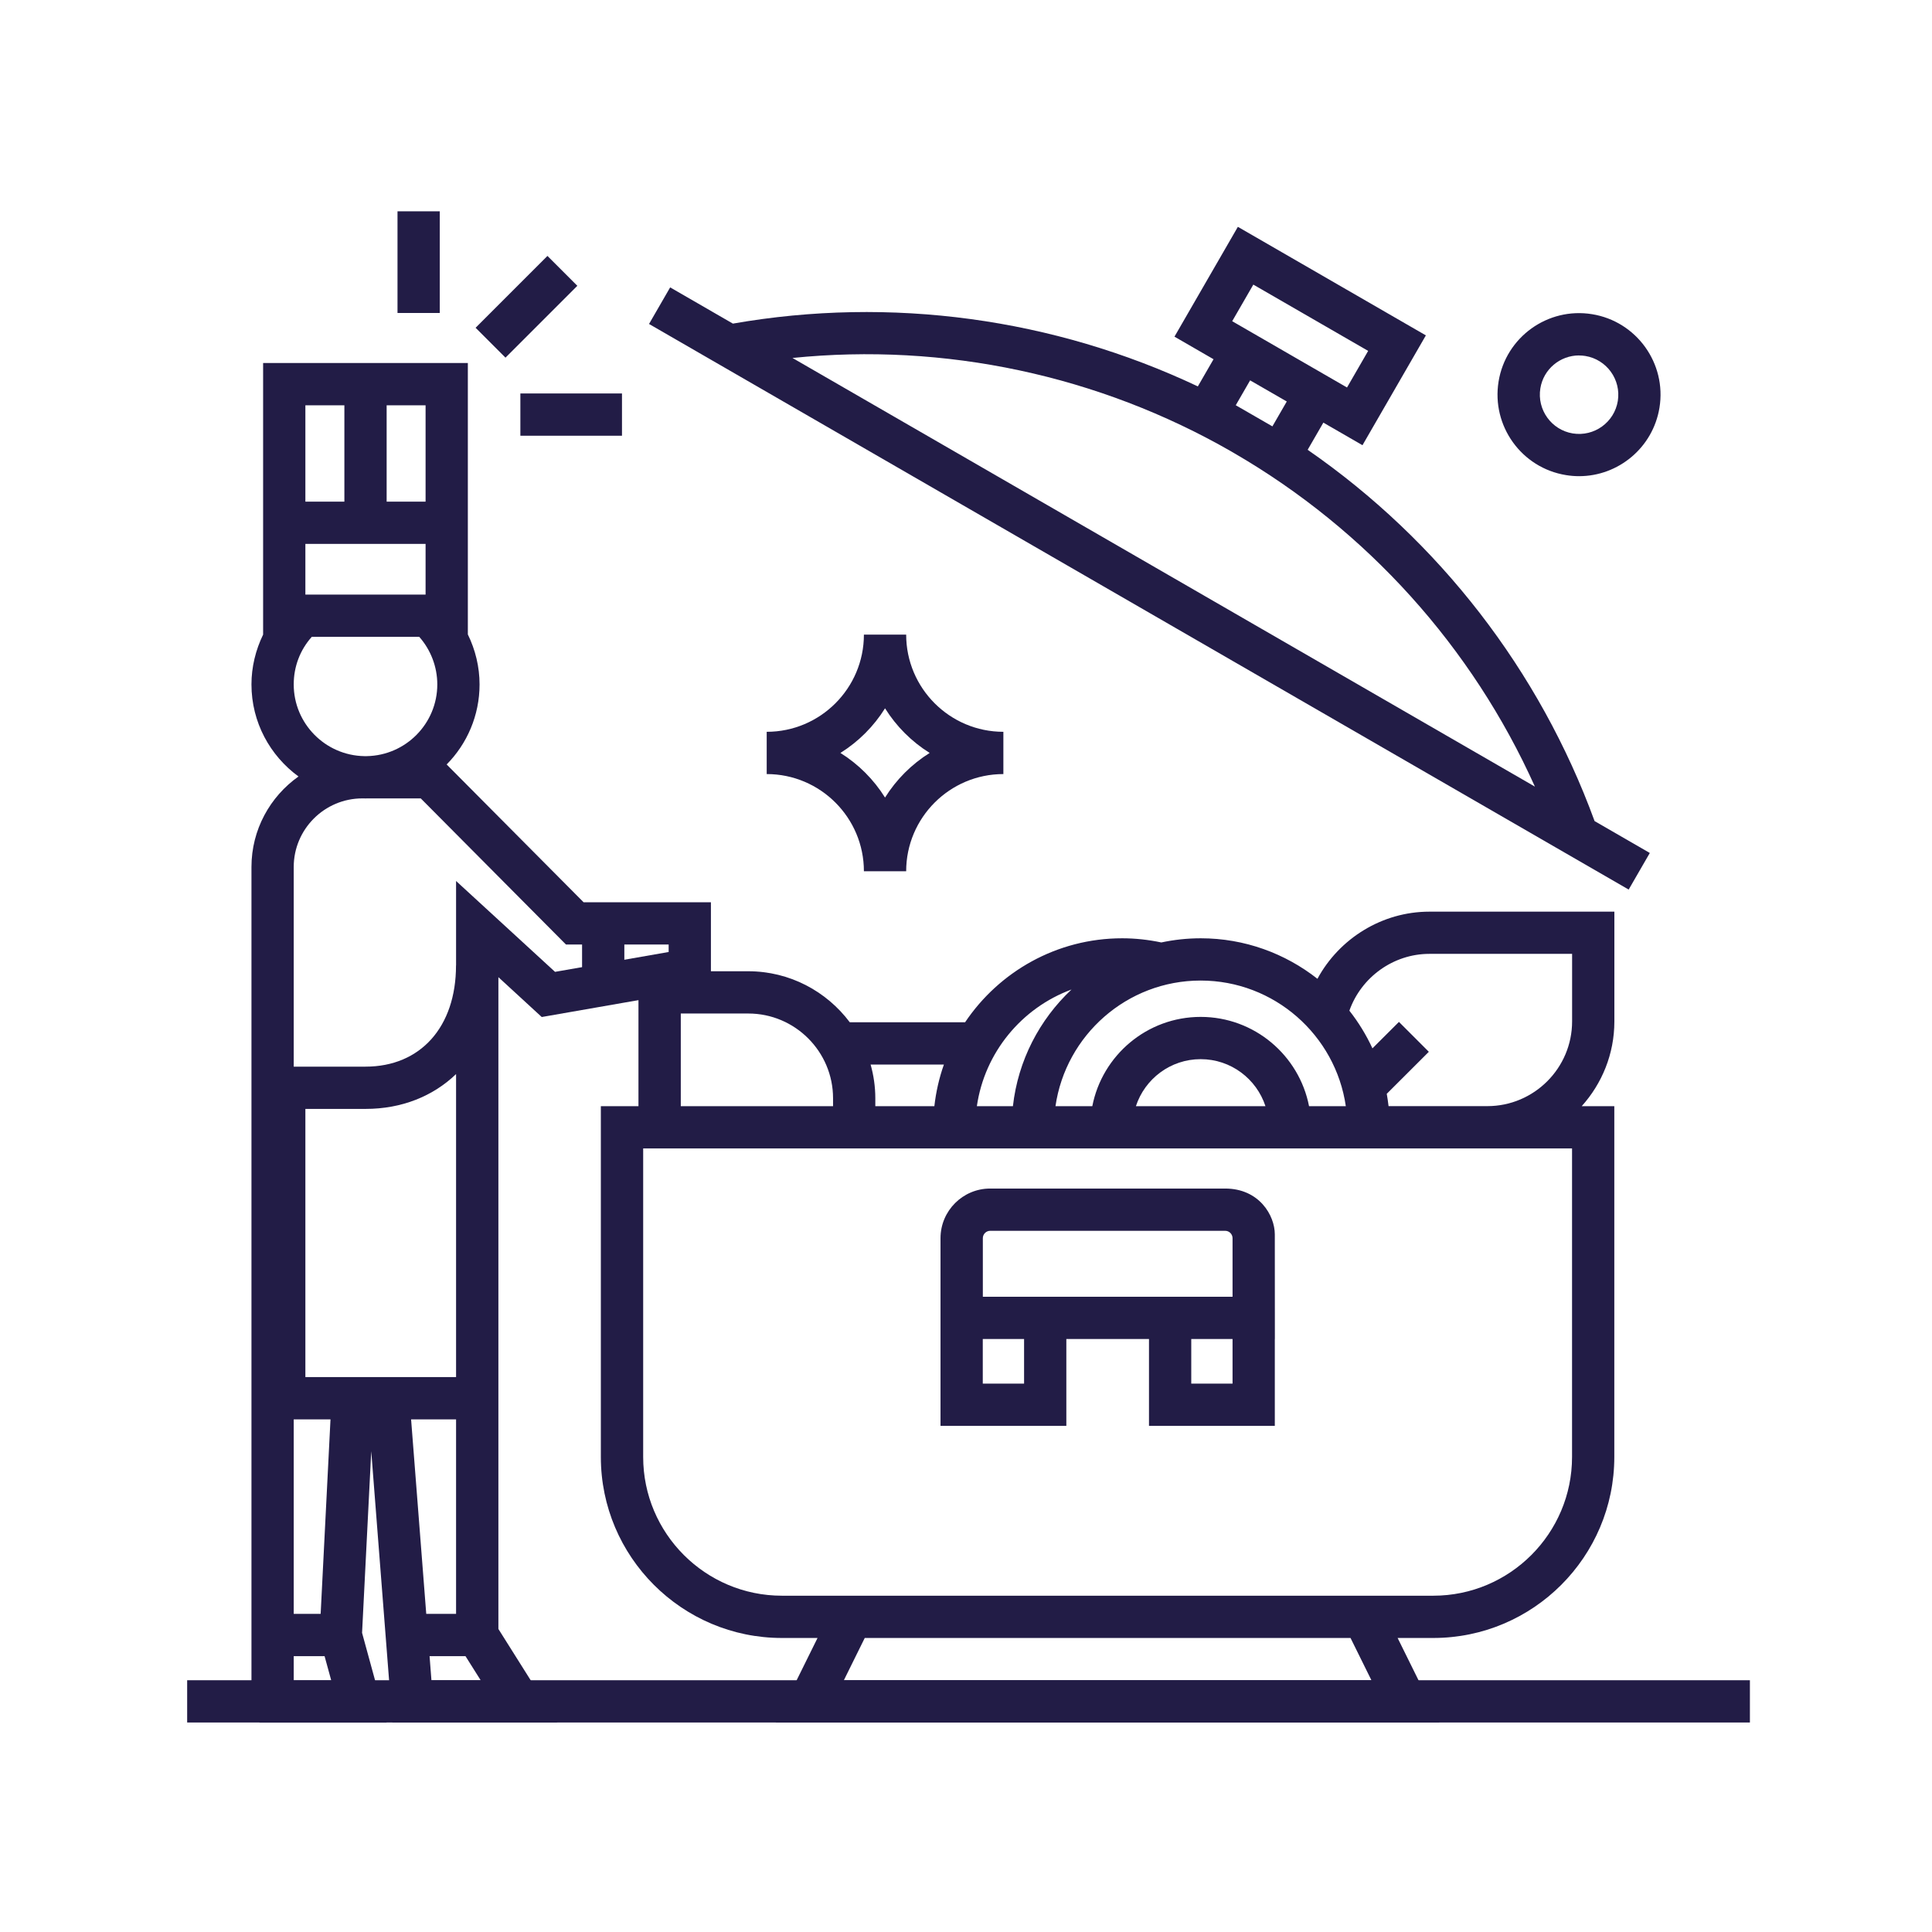 <svg width="320" height="320" viewBox="0 0 320 320" fill="none" xmlns="http://www.w3.org/2000/svg">
<path d="M289.84 278.3H31V285.3H289.84V278.3Z" fill="#221C46"/>
<path d="M103.41 152.94H96.41V163.17H103.41V152.94Z" fill="#221C46"/>
<path d="M103.02 65.17H86.19V72.17H103.02V65.17Z" fill="#221C46"/>
<path d="M72.84 35H65.84V51.84H72.84V35Z" fill="#221C46"/>
<path d="M90.675 42.389L78.774 54.289L83.724 59.239L95.625 47.338L90.675 42.389Z" fill="#221C46"/>
<path d="M89.73 168.45L117.75 163.56V149.44H96.66L73.98 126.62C77.35 123.21 79.43 118.52 79.43 113.36C79.43 110.46 78.74 107.64 77.49 105.08V60.13H43.58V105.11C42.34 107.66 41.65 110.48 41.65 113.36C41.65 119.63 44.73 125.17 49.44 128.61C44.74 131.94 41.65 137.41 41.65 143.6V282.65L43 285.32H64.04L59.97 270.45L61.49 240.37L64.99 285.31H92.31L82.55 269.81V161.85L89.74 168.46L89.73 168.45ZM50.58 90.09H70.49V98.48H50.58V90.09ZM69.44 105.48C71.35 107.64 72.43 110.45 72.43 113.36C72.43 119.85 67.2 125.13 60.74 125.24H60.34C53.88 125.13 48.65 119.85 48.65 113.36C48.65 110.41 49.7 107.65 51.64 105.48H69.44ZM70.49 83.09H64.04V67.13H70.49V83.09ZM57.04 67.13V83.09H50.58V67.13H57.04ZM75.54 267.31H70.6L68.09 235.09H75.54V267.31ZM75.54 228.09H50.58V183.67H60.54C66.56 183.67 71.73 181.56 75.54 177.9V228.09ZM54.74 235.09L53.11 267.31H48.65V235.09H54.74ZM48.65 278.32V274.31H53.76L54.86 278.32H48.65ZM71.46 278.31L71.15 274.31H77.1L79.62 278.31H71.46ZM75.54 145.91V159.91H75.53C75.53 170.09 69.65 176.67 60.54 176.67H48.65V143.6C48.65 137.34 53.75 132.24 60.01 132.24H60.34C60.41 132.24 60.47 132.25 60.54 132.25C60.61 132.25 60.67 132.25 60.74 132.24H69.69L93.74 156.44H110.75V157.68L91.93 160.97L75.54 145.92V145.91Z" fill="#221C46"/>
<path d="M211.149 204.45C211.149 201.32 208.569 196.86 202.919 196.86H163.999C159.469 196.86 155.779 200.55 155.779 205.08V214.78V236.17H176.619V221.78H190.309V236.17H211.149V221.78H211.159M169.619 229.17H162.779V221.78H169.619V229.17ZM176.619 214.78H162.789V205.08C162.789 204.41 163.339 203.86 164.009 203.86H202.929C203.599 203.86 204.149 204.41 204.149 205.08V214.78H190.309H176.619ZM204.149 229.17H197.309V221.78H204.149V229.17Z" fill="#221C46"/>
<path d="M267.39 151H236.74C228.91 151 221.82 155.45 218.21 162.12C212.88 157.93 206.17 155.41 198.88 155.41C196.64 155.41 194.46 155.65 192.35 156.1C190.22 155.65 188.04 155.41 185.87 155.41C175.04 155.41 165.48 160.94 159.85 169.32H140.75C136.91 164.2 130.81 160.87 123.93 160.87H105.75V183.22H99.519V241.32C99.519 257.85 112.97 271.3 129.5 271.3H135.41L128.49 285.3H238.41L231.49 271.3H237.4C253.93 271.3 267.38 257.85 267.38 241.32V183.22H261.98C265.33 179.49 267.39 174.58 267.39 169.18V151ZM222.93 183.22H216.82C215.18 174.8 207.76 168.43 198.87 168.43C189.98 168.43 182.56 174.8 180.92 183.22H174.82C176.52 171.47 186.65 162.41 198.86 162.41C211.07 162.41 221.21 171.47 222.91 183.22H222.93ZM209.6 183.22H188.14C189.62 178.7 193.86 175.43 198.87 175.43C203.88 175.43 208.12 178.7 209.6 183.22ZM177.47 163.9C172.19 168.86 168.62 175.63 167.77 183.22H161.8C163.09 174.3 169.24 166.94 177.46 163.9H177.47ZM156.34 176.32C155.56 178.52 155.03 180.83 154.76 183.22H144.98V181.91C144.98 179.97 144.7 178.1 144.2 176.32H156.34ZM112.76 167.87H123.94C131.68 167.87 137.98 174.17 137.98 181.91V183.22H112.76V167.87ZM227.15 278.3H139.77L143.23 271.3H223.69L227.15 278.3ZM260.38 241.32C260.38 253.99 250.07 264.3 237.4 264.3H129.51C116.84 264.3 106.53 253.99 106.53 241.32V190.22H260.38V241.32ZM229.99 183.22C229.91 182.53 229.81 181.85 229.69 181.17L236.66 174.21L231.71 169.26L227.32 173.64C226.29 171.41 225 169.31 223.5 167.4C225.45 161.87 230.77 157.99 236.74 157.99H260.39V169.17C260.39 176.91 254.09 183.21 246.35 183.21H229.99V183.22Z" fill="#221C46"/>
<path d="M264.11 135.99C254.99 111.03 238.34 89.55 216.59 74.5L219.19 70L225.67 73.74L236.17 55.55L205.03 37.57L194.53 55.76L201 59.5L198.4 64C174.49 52.7 147.56 49.02 121.39 53.6L111 47.6L107.5 53.66L269.76 147.34L273.26 141.28L264.1 135.99H264.11ZM207.59 47.14L226.61 58.12L223.11 64.18L222.69 63.94L215.05 59.53L204.09 53.2L207.59 47.14ZM204.68 67.12L207.06 63L212.47 66.12L213.13 66.5L210.75 70.62L208.01 69.04C207.91 68.98 207.81 68.92 207.72 68.87C207.62 68.81 207.52 68.76 207.42 68.7L204.68 67.12ZM204.04 74.84L204.37 75.03C226.43 87.81 243.85 107.19 254.23 130.29L131.26 59.29C156.45 56.73 181.96 62.13 204.05 74.84H204.04Z" fill="#221C46"/>
<path d="M261.54 78.87C260.82 78.87 260.1 78.81 259.37 78.69C252.02 77.5 247.02 70.55 248.21 63.2C249.4 55.85 256.35 50.84 263.7 52.04C271.05 53.23 276.06 60.18 274.86 67.53C273.78 74.15 268.04 78.87 261.54 78.87ZM261.54 58.87C258.41 58.87 255.64 61.14 255.13 64.33C254.56 67.87 256.97 71.21 260.5 71.79C264.05 72.36 267.38 69.95 267.96 66.42C268.53 62.88 266.12 59.54 262.58 58.96C262.23 58.9 261.88 58.88 261.54 58.88V58.87Z" fill="#221C46"/>
<path d="M150.09 144.31H143.09C143.09 135.43 135.87 128.21 126.99 128.21V121.21C135.87 121.21 143.09 113.99 143.09 105.11H150.09C150.09 113.99 157.31 121.21 166.19 121.21V128.21C157.31 128.21 150.09 135.43 150.09 144.31ZM139.2 124.71C142.19 126.58 144.72 129.11 146.59 132.1C148.46 129.11 150.99 126.58 153.98 124.71C150.99 122.84 148.46 120.31 146.59 117.32C144.72 120.31 142.19 122.84 139.2 124.71Z" fill="#221C46"/>
</svg>
